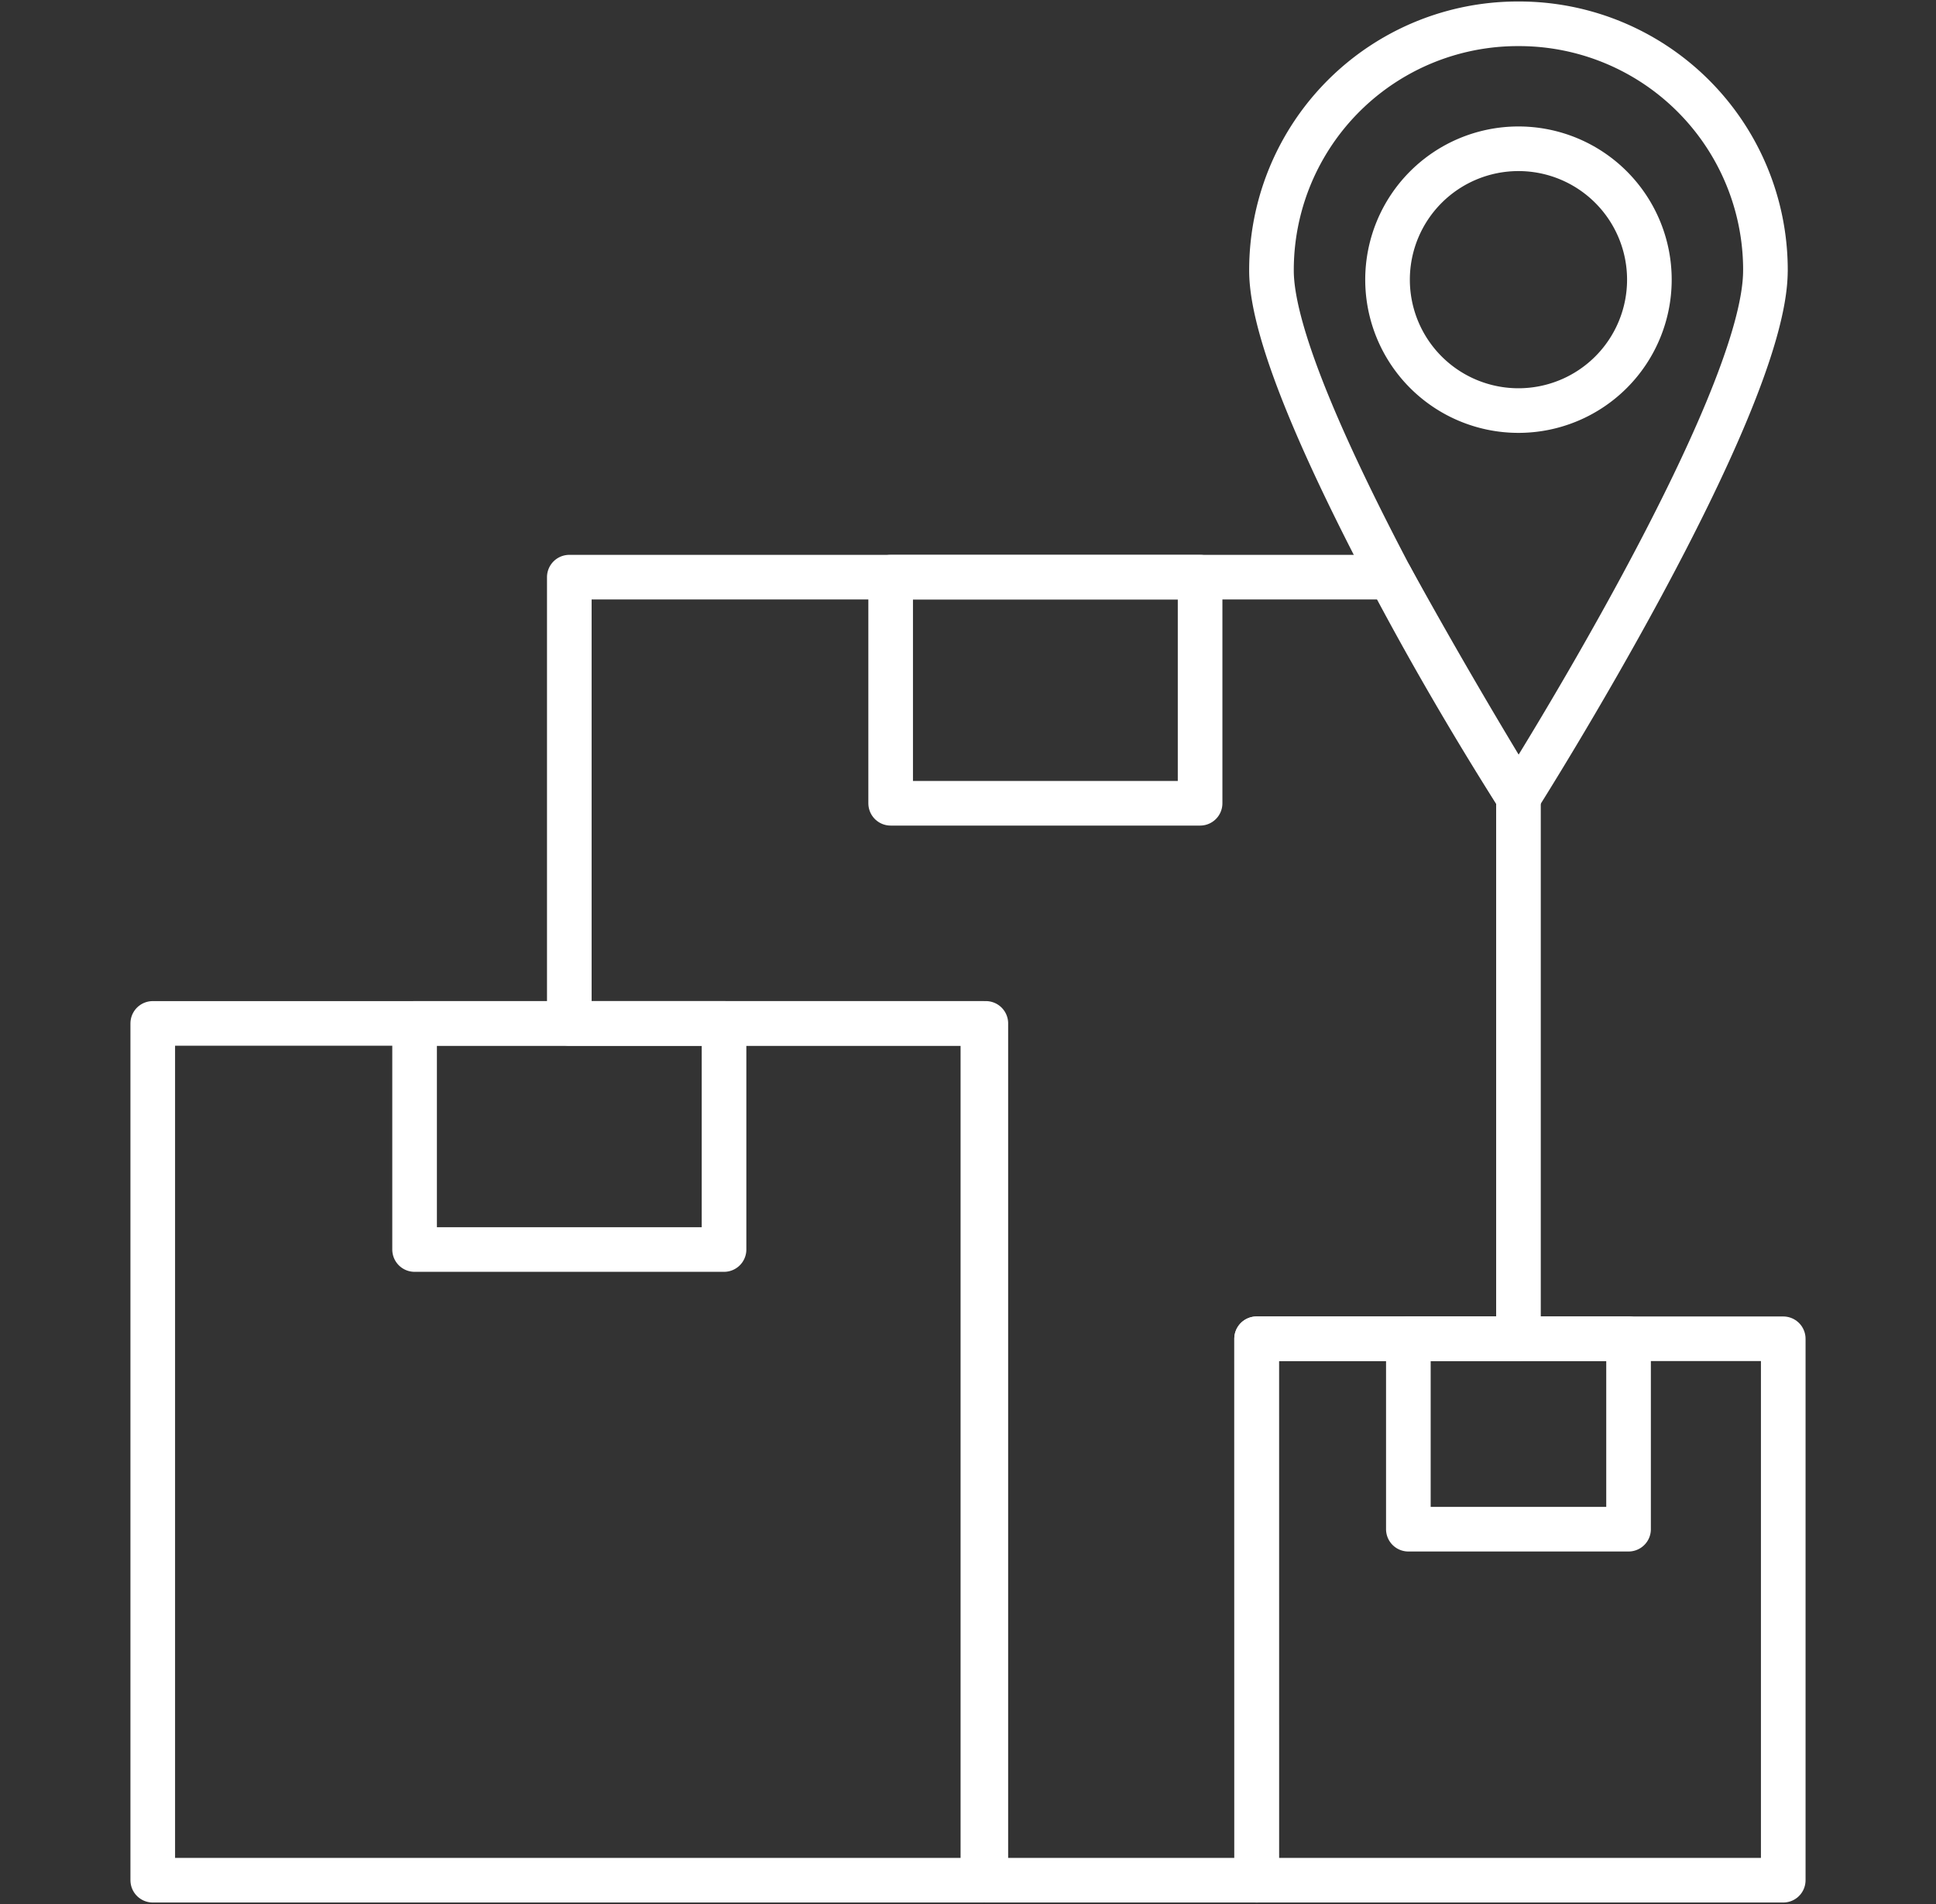 <svg xmlns="http://www.w3.org/2000/svg" width="61" height="60" fill="none"><rect width="100%" height="100%" fill="#333333" stroke="none"/><path stroke="#fff" stroke-linecap="round" stroke-linejoin="round" stroke-miterlimit="10" stroke-width="1.406" d="M47.844 25.125v17.063h-8.25V59.25h-8.532v-27H17.938V18.188h25.876a179 179 0 0 0 4.03 6.937"/><path stroke="#fff" stroke-linecap="round" stroke-linejoin="round" stroke-miterlimit="10" stroke-width="1.406" d="M4.813 32.25h26.156v27H4.813zm34.78 9.938h16.594V59.25H39.595zm-11.53-24h9.75v7.125h-9.75z"/><path stroke="#fff" stroke-linecap="round" stroke-linejoin="round" stroke-miterlimit="10" stroke-width="1.406" d="M13.063 32.25h9.75v7.125h-9.75zm31.312 9.938h6.938v6h-6.938zM55.625 8.53c0 4.313-7.781 16.594-7.781 16.594s-2.063-3.187-4.032-6.937c-1.874-3.563-3.75-7.594-3.75-9.657A7.76 7.76 0 0 1 47.845.75a7.76 7.76 0 0 1 7.781 7.781"/><path stroke="#fff" stroke-linecap="round" stroke-linejoin="round" stroke-miterlimit="10" stroke-width="1.406" d="M47.844 12.938a4.125 4.125 0 1 0 0-8.25 4.125 4.125 0 0 0 0 8.25"/></svg>